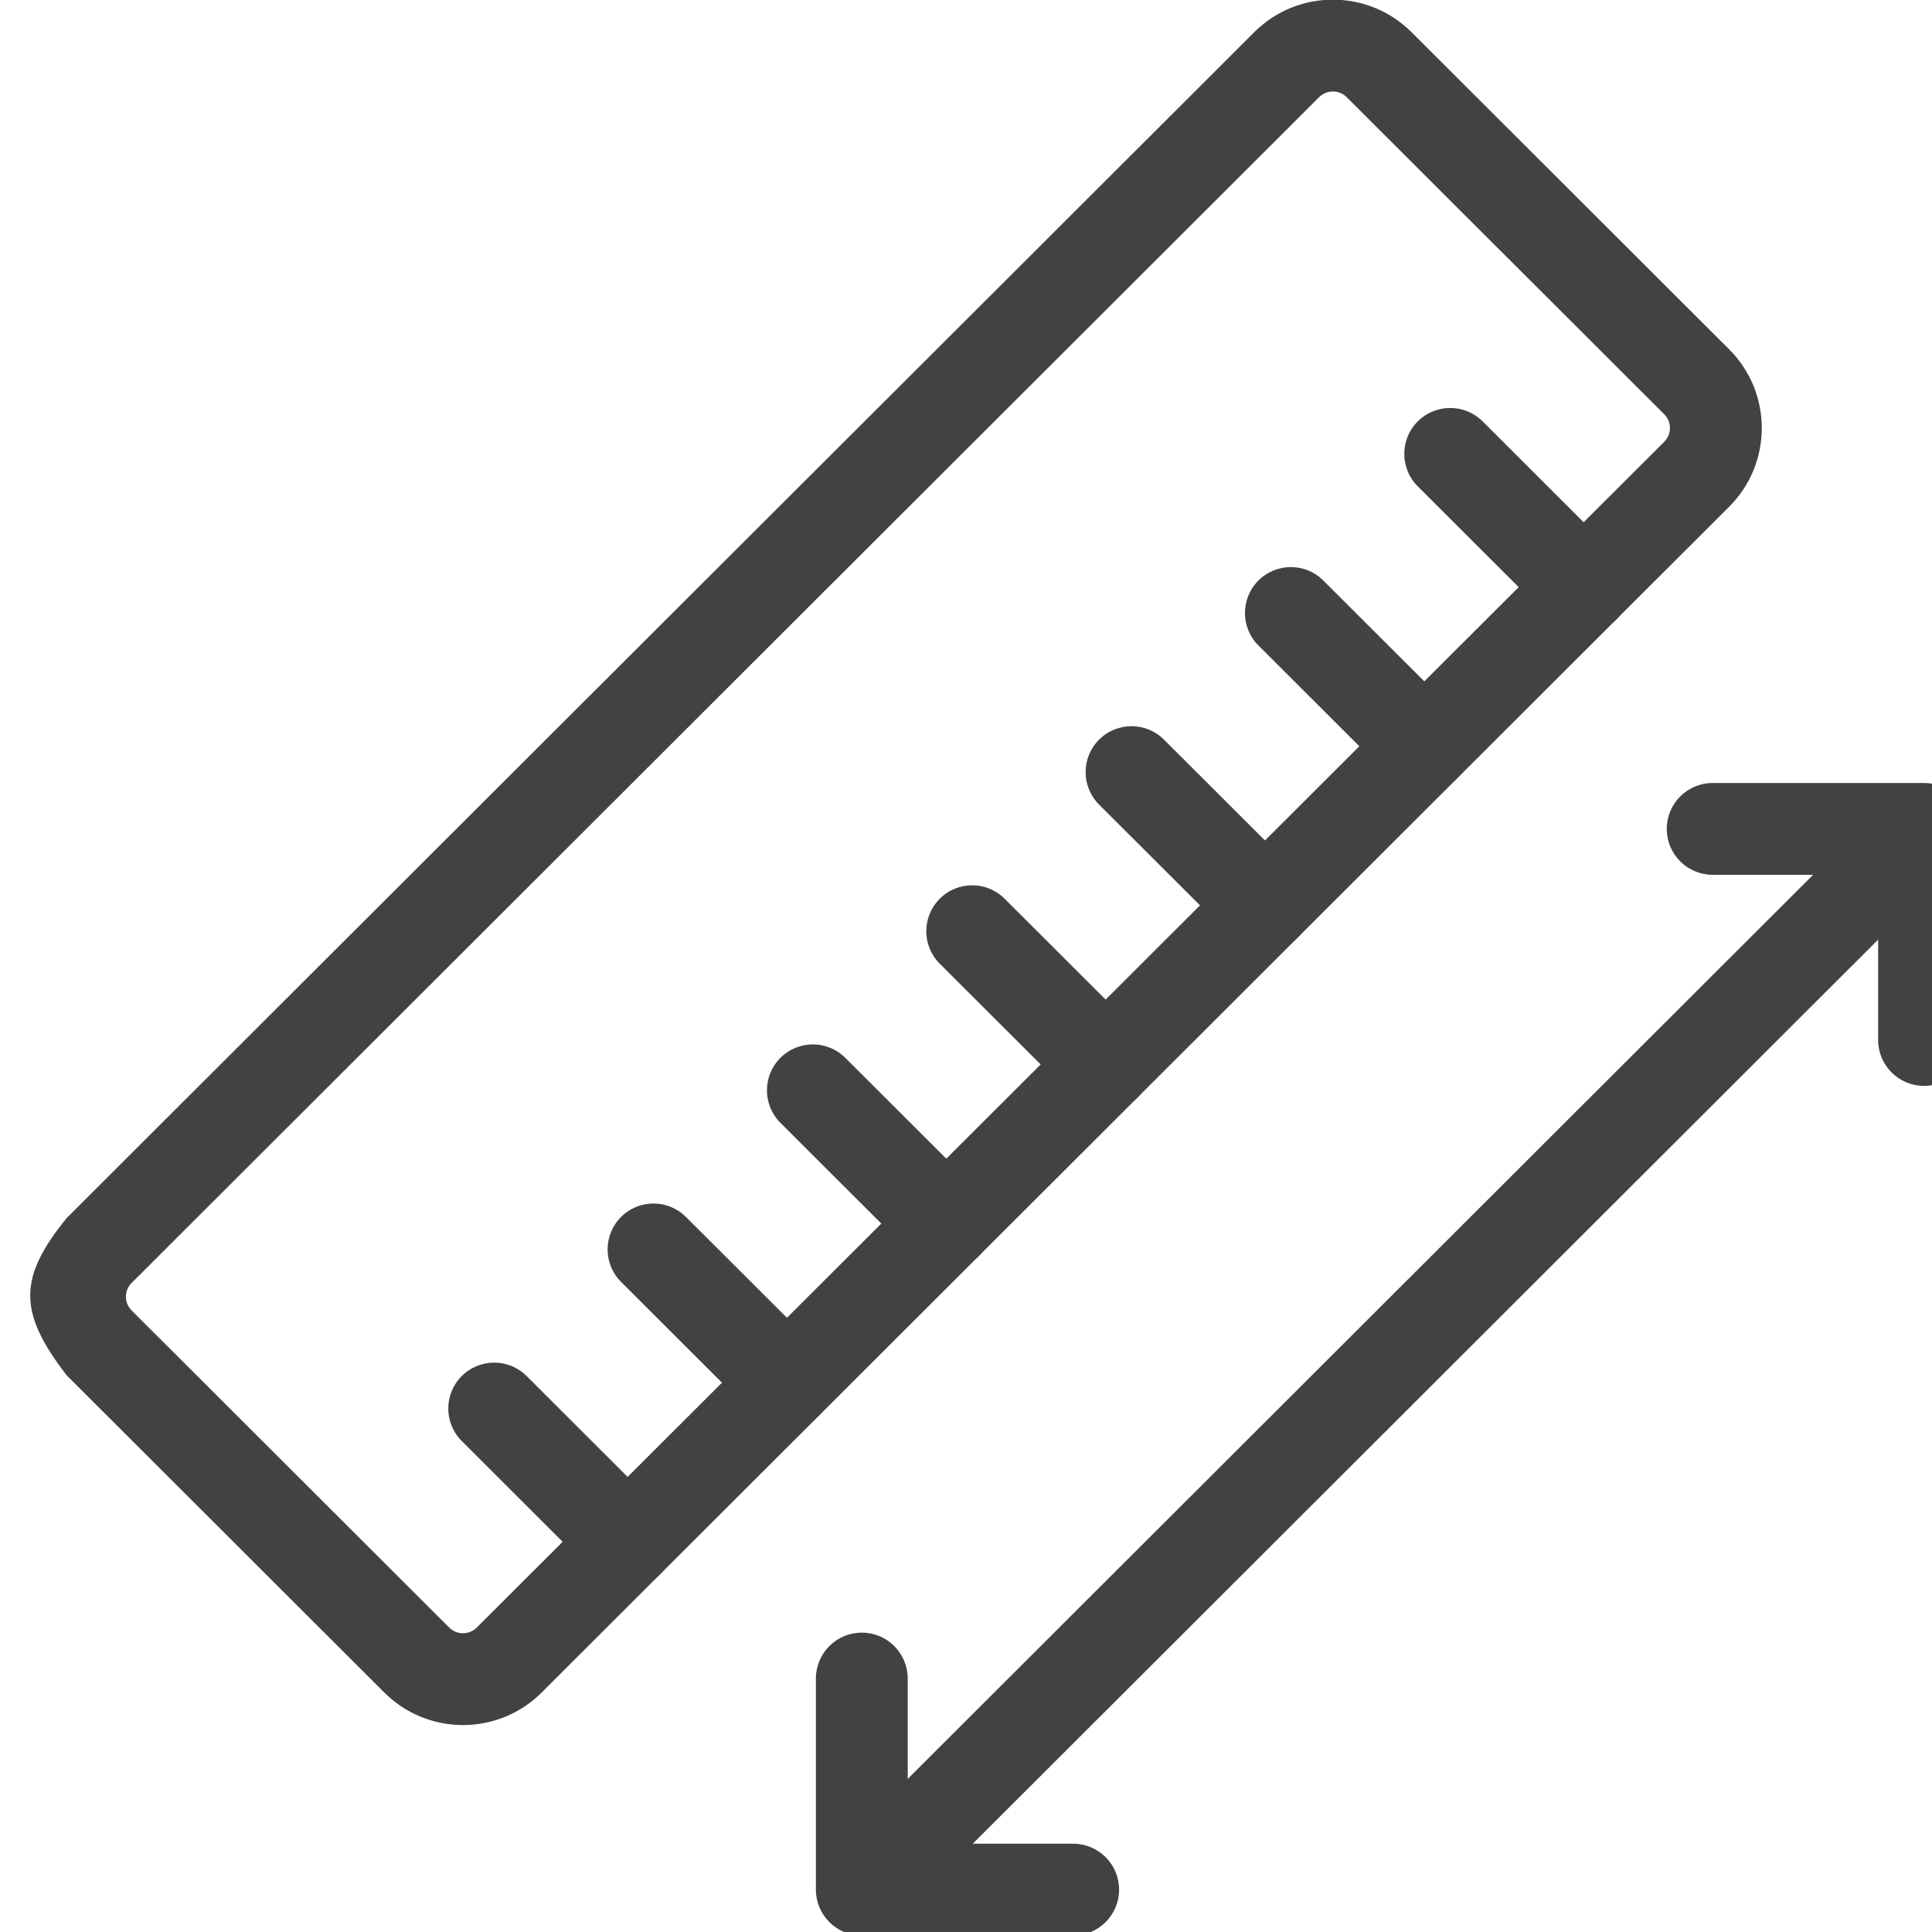 <?xml version="1.0" encoding="UTF-8" standalone="no"?>
<svg
   width="32"
   height="32"
   viewBox="0 0 32 32"
   fill="none"
   version="1.1"
   id="svg11"
   sodipodi:docname="standart.svg"
   inkscape:version="1.3.2 (091e20e, 2023-11-25, custom)"
   xmlns:inkscape="http://www.inkscape.org/namespaces/inkscape"
   xmlns:sodipodi="http://sodipodi.sourceforge.net/DTD/sodipodi-0.dtd"
   xmlns="http://www.w3.org/2000/svg"
   xmlns:svg="http://www.w3.org/2000/svg">
  <defs
     id="defs11" />
  <sodipodi:namedview
     id="namedview11"
     pagecolor="#ffffff"
     bordercolor="#000000"
     borderopacity="0.25"
     inkscape:showpageshadow="2"
     inkscape:pageopacity="0.0"
     inkscape:pagecheckerboard="0"
     inkscape:deskcolor="#d1d1d1"
     inkscape:zoom="4.4566038"
     inkscape:cx="133.50974"
     inkscape:cy="42.745555"
     inkscape:window-width="2560"
     inkscape:window-height="1377"
     inkscape:window-x="-8"
     inkscape:window-y="-8"
     inkscape:window-maximized="1"
     inkscape:current-layer="svg11" />
  <g
     id="g11"
     transform="matrix(0.121,0,0,0.121,0.44,-0.005)">
    <path
       fill-rule="evenodd"
       clip-rule="evenodd"
       d="m 70.508,231.722 c -5.949,5.941 -15.59,5.94 -21.539,0 L 5.497,188.312 c -6.671,-8.641 -6.653,-13.357 0,-21.545 L 168.047,4.45 c 5.949,-5.941 15.589,-5.941 21.539,9e-5 l 43.473,43.41 c 5.956,5.948 5.955,15.597 -0.001,21.545 L 70.508,231.721 Z m -8.882,-8.894 c -1.041,1.04 -2.734,1.041 -3.776,0 l -43.472,-43.41 c -1.04,-1.038 -1.04,-2.719 -1e-4,-3.757 L 176.927,13.344 c 1.043,-1.041 2.735,-1.041 3.778,-10e-5 l 43.472,43.41 c 1.039,1.038 1.04,2.719 0,3.757 l -11.035,11.02 -8.894,8.881 z"
       fill="black"
       id="path1"
       style="fill:#424242;fill-opacity:1" />
    <path
       fill-rule="evenodd"
       clip-rule="evenodd"
       d="m 217.589,84.852 c 2.452,-2.456 2.449,-6.435 -0.007,-8.887 l -4.44,-4.434 -13.826,-13.806 c -2.456,-2.452 -6.435,-2.45 -8.888,0.006 -2.452,2.456 -2.449,6.435 0.007,8.887 l 13.813,13.793 4.453,4.447 c 2.456,2.452 6.435,2.45 8.888,-0.006 z"
       fill="black"
       id="path2"
       style="fill:#424242;fill-opacity:1" />
    <path
       fill-rule="evenodd"
       clip-rule="evenodd"
       d="m 195.778,106.632 c 2.452,-2.456 2.449,-6.435 -0.007,-8.887 L 177.505,79.505 c -2.456,-2.453 -6.435,-2.45 -8.887,0.006 -2.453,2.456 -2.45,6.435 0.006,8.887 l 18.266,18.24 c 2.456,2.452 6.435,2.449 8.888,-0.007 z"
       fill="black"
       id="path3"
       style="fill:#424242;fill-opacity:1" />
    <path
       fill-rule="evenodd"
       clip-rule="evenodd"
       d="m 173.967,128.412 c 2.452,-2.456 2.449,-6.435 -0.007,-8.888 l -18.266,-18.239 c -2.456,-2.453 -6.435,-2.45 -8.887,0.006 -2.453,2.456 -2.45,6.435 0.006,8.888 l 18.266,18.239 c 2.456,2.453 6.435,2.45 8.888,-0.006 z"
       fill="black"
       id="path4"
       style="fill:#424242;fill-opacity:1" />
    <path
       fill-rule="evenodd"
       clip-rule="evenodd"
       d="m 152.156,150.191 c 2.452,-2.456 2.45,-6.435 -0.006,-8.888 l -18.267,-18.239 c -2.456,-2.453 -6.435,-2.45 -8.887,0.006 -2.453,2.456 -2.45,6.435 0.006,8.888 l 18.267,18.239 c 2.456,2.453 6.435,2.45 8.887,-0.006 z"
       fill="black"
       id="path5"
       style="fill:#424242;fill-opacity:1" />
    <path
       fill-rule="evenodd"
       clip-rule="evenodd"
       d="m 130.345,171.971 c 2.453,-2.456 2.45,-6.435 -0.006,-8.888 l -18.267,-18.239 c -2.456,-2.453 -6.435,-2.45 -8.887,0.006 -2.453,2.456 -2.45,6.435 0.006,8.888 l 18.267,18.239 c 2.456,2.453 6.435,2.45 8.887,-0.006 z"
       fill="black"
       id="path6"
       style="fill:#424242;fill-opacity:1" />
    <path
       fill-rule="evenodd"
       clip-rule="evenodd"
       d="m 108.534,193.75 c 2.453,-2.456 2.45,-6.435 -0.006,-8.887 l -18.267,-18.24 c -2.456,-2.452 -6.435,-2.449 -8.887,0.007 -2.452,2.456 -2.45,6.435 0.006,8.887 l 18.266,18.24 c 2.456,2.452 6.435,2.449 8.887,-0.007 z"
       fill="black"
       id="path7"
       style="fill:#424242;fill-opacity:1" />
    <path
       fill-rule="evenodd"
       clip-rule="evenodd"
       d="m 86.723,215.529 c 2.452,-2.456 2.45,-6.435 -0.006,-8.887 l -18.266,-18.24 c -2.456,-2.452 -6.435,-2.449 -8.887,0.007 -2.453,2.456 -2.45,6.435 0.006,8.887 l 18.266,18.24 c 2.456,2.452 6.435,2.449 8.887,-0.007 z"
       fill="black"
       id="path8"
       style="fill:#424242;fill-opacity:1" />
    <path
       fill-rule="evenodd"
       clip-rule="evenodd"
       d="M 118.773,263.151 264.178,117.954 255.297,109.06 109.892,254.257 Z"
       fill="black"
       id="path9"
       style="fill:#424242;fill-opacity:1" />
    <path
       fill-rule="evenodd"
       clip-rule="evenodd"
       d="m 108.048,258.704 c 0,3.471 2.813,6.284 6.284,6.284 h 28.935 c 3.471,0 6.284,-2.813 6.284,-6.284 0,-3.471 -2.813,-6.285 -6.284,-6.285 h -22.65 V 229.81 c 0,-3.471 -2.814,-6.284 -6.285,-6.284 -3.471,0 -6.284,2.813 -6.284,6.284 z"
       fill="black"
       id="path10"
       style="fill:#424242;fill-opacity:1" />
    <path
       fill-rule="evenodd"
       clip-rule="evenodd"
       d="m 259.738,148.685 c 3.471,0 6.284,-2.814 6.284,-6.285 v -28.893 c 0,-3.471 -2.813,-6.285 -6.284,-6.285 h -28.935 c -3.471,0 -6.284,2.814 -6.284,6.285 0,3.471 2.813,6.284 6.284,6.284 h 22.65 V 142.4 c 0,3.471 2.814,6.285 6.285,6.285 z"
       fill="black"
       id="path11"
       style="fill:#424242;fill-opacity:1" />
  </g>
</svg>
